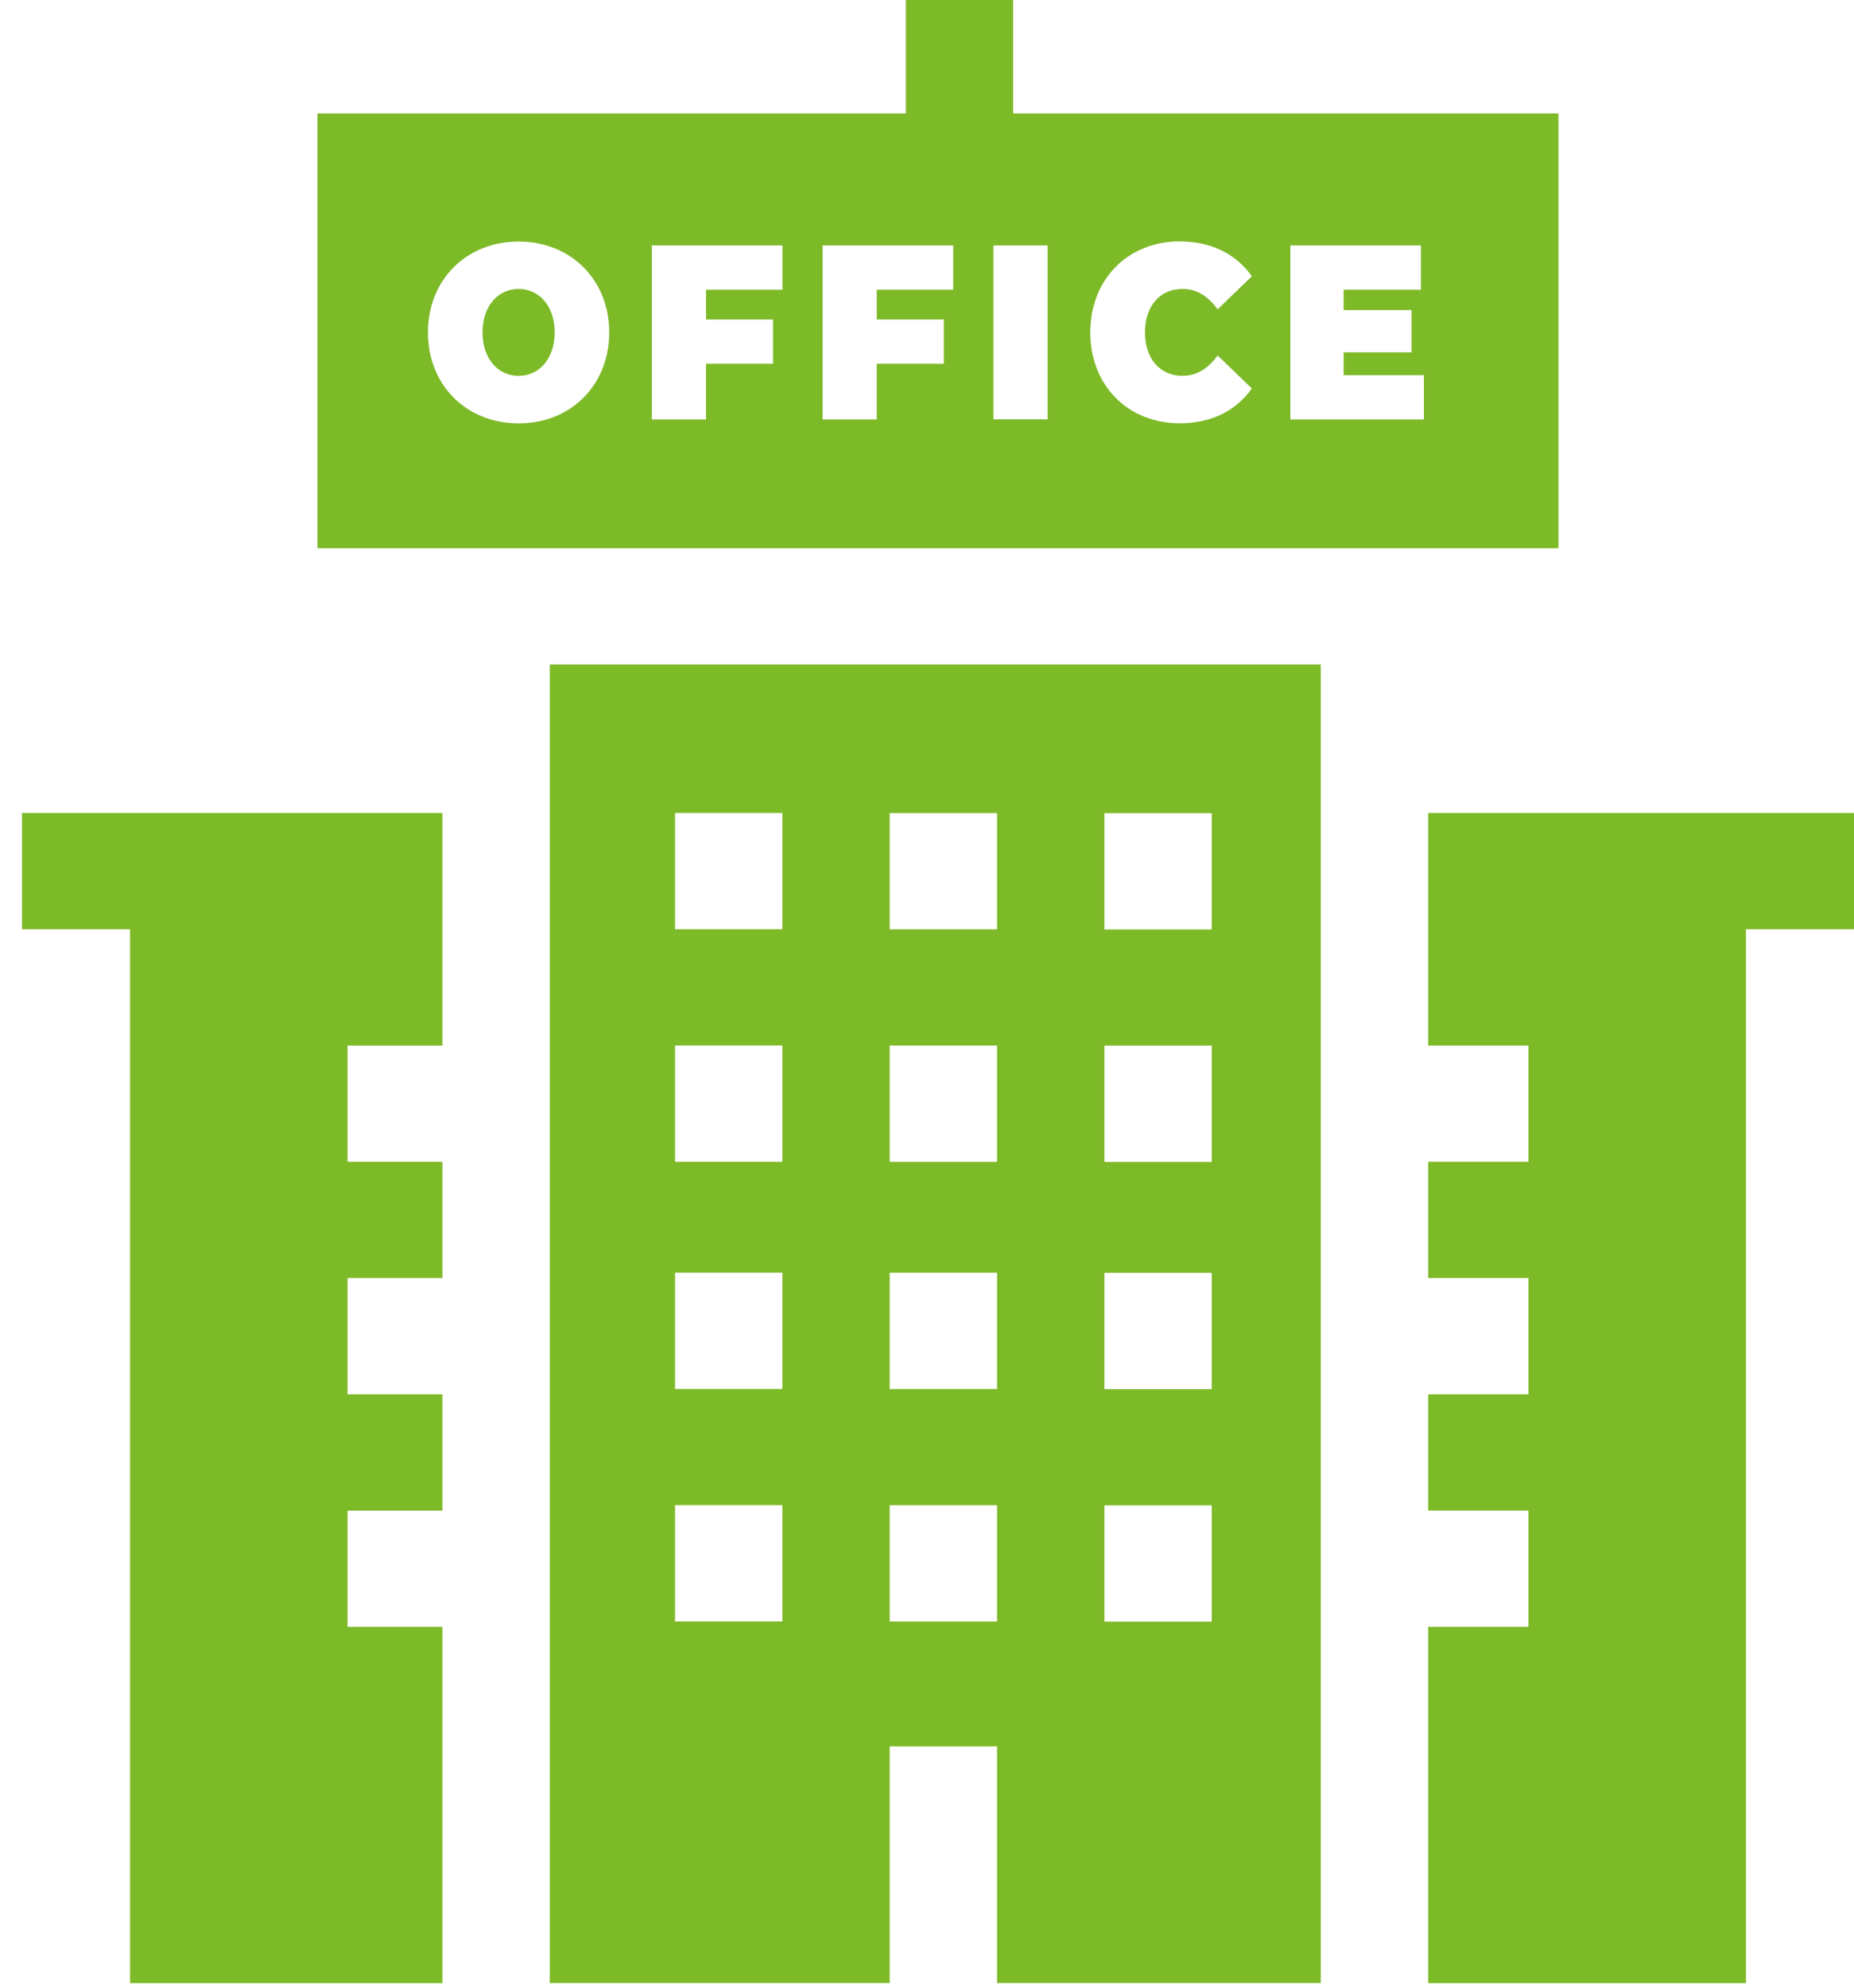 <svg width="70" height="75" viewBox="0 0 70 75" fill="none" xmlns="http://www.w3.org/2000/svg">
<path d="M25.487 56.792H29.54V61.18H25.487V56.792ZM25.487 48.02H29.54V52.408H25.487V48.02ZM25.487 39.449H29.54V43.837H25.487V39.449ZM25.487 30.676H29.54V35.064H25.487V30.676ZM33.592 56.795H37.645V61.183H33.592V56.795ZM33.592 48.022H37.645V52.41H33.592V48.022ZM33.592 39.451H37.645V43.839H33.592V39.451ZM33.592 30.679H37.645V35.067H33.592V30.679ZM41.698 56.799H45.75V61.187H41.698V56.799ZM41.698 48.026H45.75V52.414H41.698V48.026ZM41.698 39.454H45.75V43.842H41.698V39.454ZM41.698 30.683H45.75V35.071H41.698V30.683ZM20.759 74.826H33.592V65.895H37.645V74.826H49.866V25.073H20.759V74.826Z" fill="#7DBA28"/>
<path d="M0.83 35.064H4.911V74.829H16.704V61.385H13.122V57.001H16.704V52.613H13.122V48.225H16.704V43.837H13.122V39.453H16.704V30.676H0.83V35.064Z" fill="#7DBA28"/>
<path d="M53.922 30.676V39.452H57.709V43.836H53.922V48.224H57.709V52.613H53.922V56.999H57.709V61.385H53.922V74.829H65.92V35.064H70V30.676H53.922Z" fill="#7DBA28"/>
<path d="M53.761 15.828H48.718V9.264L48.721 9.261H53.65V10.931H50.73V11.701H53.295V13.294H50.73V14.157H53.761V15.828H53.761ZM44.649 14.18C45.194 14.18 45.621 13.899 45.974 13.411L47.264 14.659C46.667 15.503 45.729 15.972 44.544 15.972C42.595 15.972 41.166 14.556 41.166 12.541C41.166 10.526 42.595 9.108 44.544 9.108V9.111C45.732 9.111 46.666 9.579 47.264 10.424L45.974 11.671C45.618 11.184 45.194 10.902 44.649 10.902C43.802 10.902 43.23 11.541 43.23 12.542C43.23 13.542 43.802 14.182 44.649 14.182V14.18ZM39.554 15.824H37.508V9.261H39.554V15.824ZM35.99 10.931H33.103V12.056H35.635V13.726H33.103V15.828H31.058V9.264L31.061 9.261H35.99V10.931ZM29.542 10.931H26.656V12.056H29.187V13.726H26.656V15.828H24.61V9.264L24.614 9.261H29.542V10.931ZM19.58 15.975C17.607 15.975 16.158 14.529 16.158 12.545C16.158 10.556 17.607 9.115 19.58 9.115C21.554 9.115 23.001 10.556 23.001 12.545C23.001 14.533 21.554 15.975 19.58 15.975ZM58.841 4.28H38.254V0H34.201V4.28H11.987V20.687H53.792H58.841V4.28Z" fill="#7DBA28"/>
<path d="M19.581 10.902C18.826 10.902 18.219 11.521 18.219 12.542C18.219 13.563 18.826 14.183 19.581 14.183C20.336 14.183 20.942 13.563 20.942 12.542C20.942 11.521 20.336 10.902 19.581 10.902Z" fill="#7DBA28"/>
</svg>
